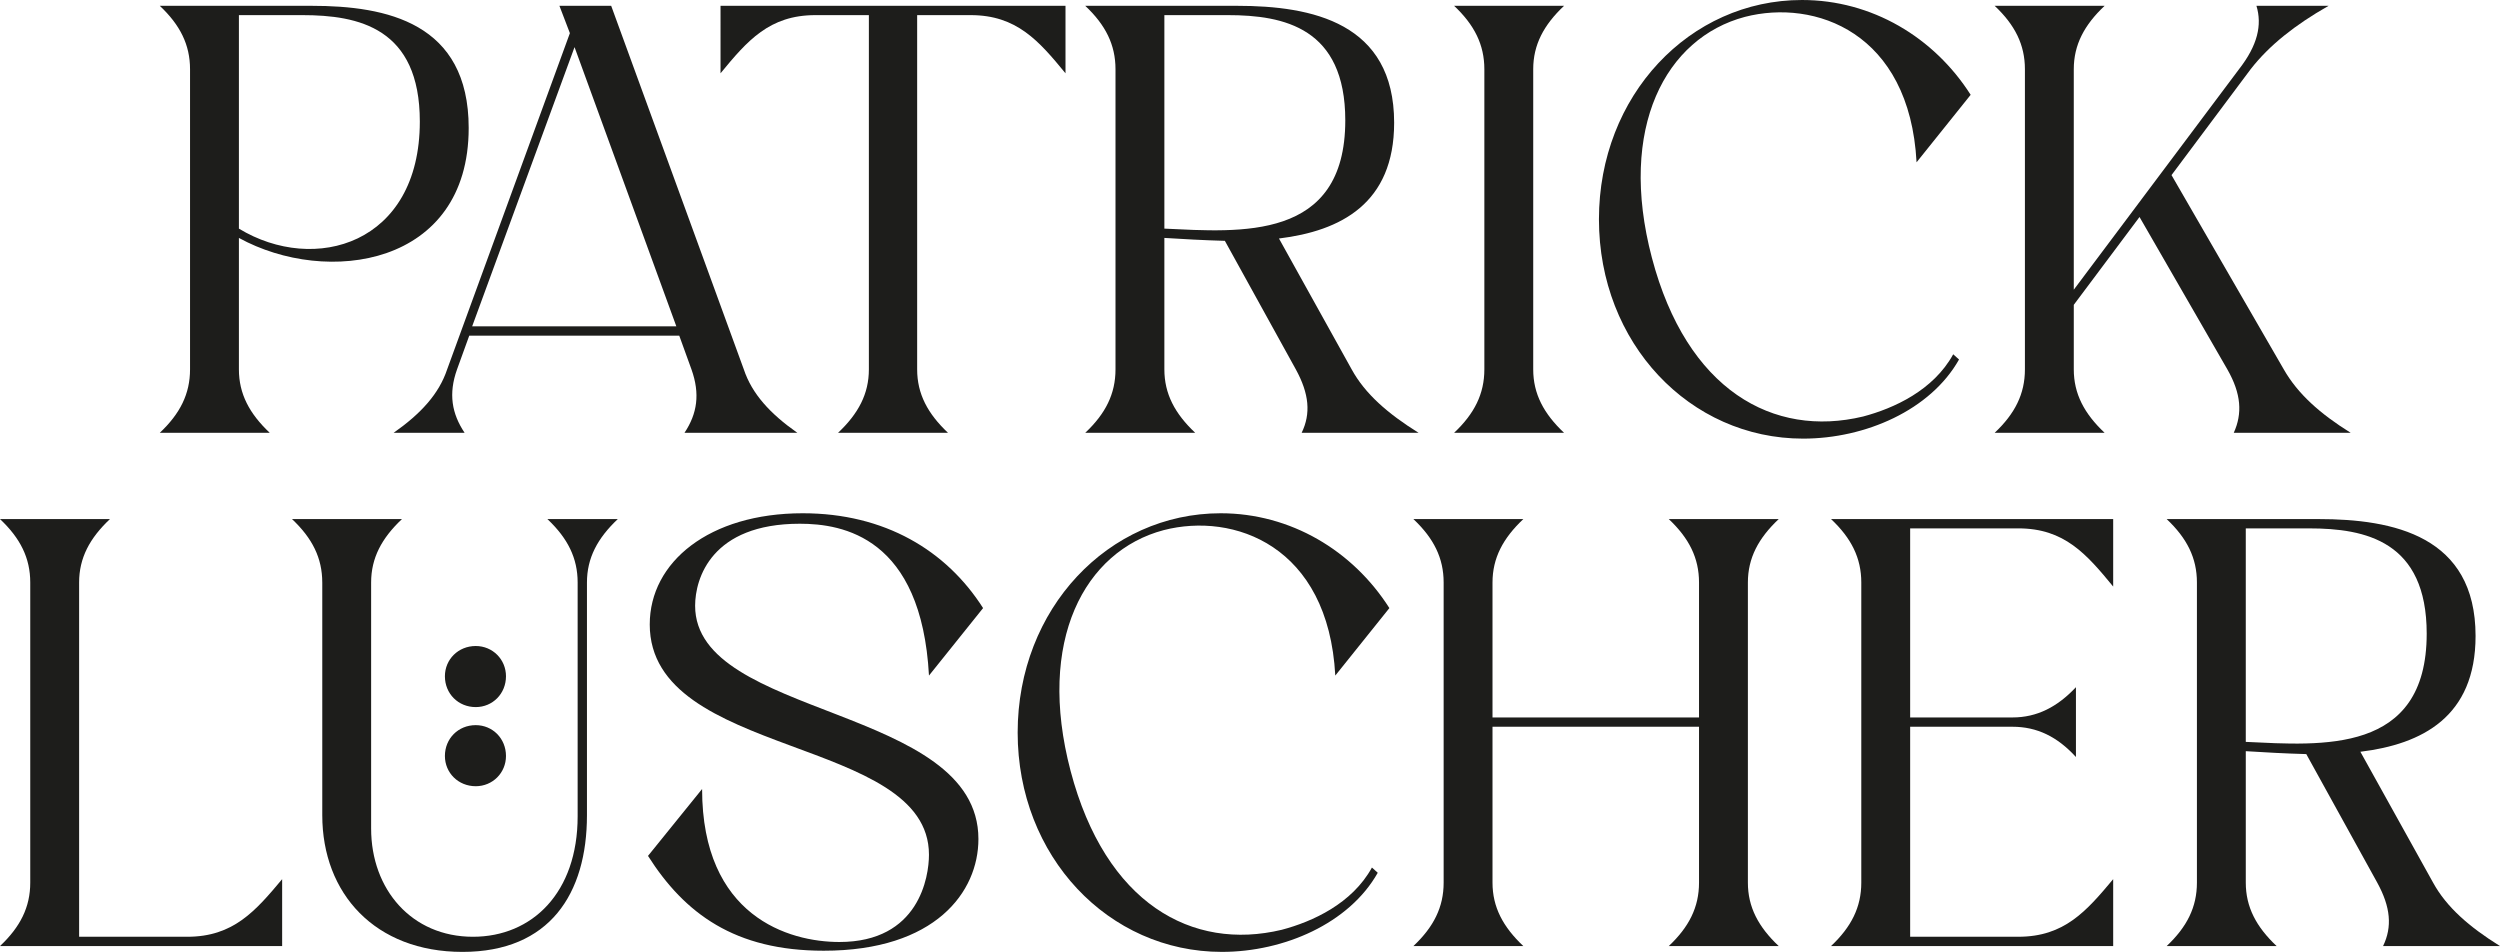 <?xml version="1.0" encoding="UTF-8"?>
<svg id="Ebene_1" data-name="Ebene 1" xmlns="http://www.w3.org/2000/svg" version="1.1" viewBox="0 0 438.372 166.912">
  <defs>
    <style>
      .cls-1 {
        fill: #1d1d1b;
        stroke-width: 0px;
      }
    </style>
  </defs>
  <g>
    <path class="cls-1" d="M41.892,41.72v23.053c0,4.284,1.836,7.752,5.406,11.119h-19.279c3.57-3.366,5.304-6.834,5.304-11.119V12.139c0-4.284-1.734-7.752-5.304-11.119h26.624c13.158,0,27.541,2.958,27.541,21.421,0,24.277-24.889,27.746-40.292,19.279ZM41.892,2.652v37.436c13.261,8.059,31.724,2.754,31.724-18.769,0-16.423-10.71-18.667-20.605-18.667h-11.119Z"/>
    <path class="cls-1" d="M107.171,1.02l23.257,63.753c1.428,4.284,4.59,7.752,9.385,11.119h-19.789c2.244-3.366,2.754-6.834,1.224-11.119l-2.142-5.916h-36.824l-2.142,5.916c-1.53,4.284-.918,7.752,1.326,11.119h-12.444c4.794-3.366,7.956-6.834,9.384-11.119L99.929,5.814l-1.836-4.794h9.079ZM118.596,57.225l-17.851-48.962-17.953,48.962h35.804Z"/>
    <path class="cls-1" d="M166.229,75.892h-19.279c3.57-3.366,5.406-6.834,5.406-11.119V2.652h-9.385c-8.058,0-11.935,4.488-16.627,10.201V1.02h60.489v11.833c-4.692-5.712-8.568-10.201-16.627-10.201h-9.384v62.121c0,4.284,1.836,7.752,5.406,11.119Z"/>
    <path class="cls-1" d="M224.266,41.822l12.75,22.951c2.347,4.284,6.324,7.752,11.73,11.119h-20.503c1.633-3.366,1.326-6.834-1.02-11.119l-12.445-22.543c-3.774-.102-7.344-.306-10.608-.51v23.053c0,4.284,1.836,7.752,5.406,11.119h-19.279c3.57-3.366,5.304-6.834,5.304-11.119V12.139c0-4.284-1.734-7.752-5.304-11.119h26.624c13.158,0,27.541,2.958,27.541,20.503,0,14.179-9.384,18.973-20.196,20.299ZM204.171,2.652v37.436c13.261.612,31.723,2.244,31.723-18.973,0-16.219-10.71-18.463-20.604-18.463h-11.119Z"/>
    <path class="cls-1" d="M274.254,75.892h-19.278c3.57-3.366,5.304-6.834,5.304-11.119V12.139c0-4.284-1.733-7.752-5.304-11.119h19.278c-3.569,3.366-5.406,6.834-5.406,11.119v52.634c0,4.284,1.837,7.752,5.406,11.119Z"/>
    <path class="cls-1" d="M343.514,63.039c-4.998,8.875-16.423,13.873-27.338,13.873-19.891,0-35.803-16.729-35.803-38.456S296.286,0,315.972,0c12.241,0,23.155,6.528,29.582,16.626l-9.486,11.833c-1.225-22.849-17.852-28.664-30.092-25.501-13.872,3.672-22.339,19.381-16.32,42.23,6.12,23.257,21.318,31.622,37.027,27.848,5.406-1.428,12.343-4.59,15.811-10.915l1.021.918Z"/>
    <path class="cls-1" d="M369.041,75.892h-19.279c3.57-3.366,5.305-6.834,5.305-11.119V12.139c0-4.284-1.734-7.752-5.305-11.119h19.279c-3.57,3.366-5.406,6.834-5.406,11.119v38.66l28.97-38.66c3.264-4.183,4.08-7.752,3.06-11.119h12.649c-5.917,3.366-10.405,6.936-13.669,11.119l-13.873,18.565,19.688,34.069c2.448,4.284,6.324,7.752,11.73,11.119h-20.503c1.53-3.366,1.326-6.834-1.122-11.119l-15.403-26.725-11.526,15.403v11.322c0,4.284,1.836,7.752,5.406,11.119Z"/>
    <path class="cls-1" d="M13.873,164.26h18.973c8.058,0,11.935-4.488,16.627-10.099v11.73H0c3.57-3.366,5.304-6.834,5.304-11.118v-52.635c0-4.284-1.734-7.752-5.304-11.119h19.279c-3.57,3.366-5.406,6.834-5.406,11.119v62.121Z"/>
    <path class="cls-1" d="M56.508,102.139c0-4.284-1.734-7.752-5.304-11.119h19.279c-3.57,3.366-5.406,6.834-5.406,11.119v43.148c0,10.71,7.14,18.973,17.851,18.973,10.405,0,18.361-7.752,18.361-21.115v-41.006c0-4.284-1.734-7.752-5.304-11.119h12.343c-3.57,3.366-5.406,6.834-5.406,11.119v40.802c0,13.771-6.528,23.972-21.829,23.972s-24.583-10.201-24.583-23.972v-40.802Z"/>
    <path class="cls-1" d="M113.933,109.483c0-10.915,10.405-19.483,26.828-19.483,14.382,0,25.195,6.528,31.622,16.627l-9.487,11.833c-1.326-24.278-15.097-26.624-22.645-26.624-15.505,0-18.361,9.589-18.361,14.383,0,19.789,49.676,17.443,49.676,40.904,0,9.282-7.548,19.585-27.133,19.585-15.606,0-24.379-6.528-30.805-16.627l9.486-11.73c0,22.339,15.199,26.827,24.073,26.827,13.975,0,15.708-11.425,15.708-15.301,0-20.911-48.962-16.831-48.962-40.394Z"/>
    <path class="cls-1" d="M241.587,153.039c-4.998,8.875-16.423,13.873-27.337,13.873-19.891,0-35.804-16.729-35.804-38.456s15.913-38.456,35.6-38.456c12.24,0,23.155,6.528,29.581,16.627l-9.486,11.833c-1.224-22.85-17.851-28.664-30.091-25.502-13.873,3.673-22.339,19.381-16.321,42.23,6.121,23.257,21.319,31.621,37.027,27.848,5.406-1.429,12.343-4.591,15.812-10.915l1.02.918Z"/>
    <path class="cls-1" d="M267.115,165.892h-19.279c3.57-3.366,5.305-6.834,5.305-11.118v-52.635c0-4.284-1.734-7.752-5.305-11.119h19.279c-3.57,3.366-5.406,6.834-5.406,11.119v23.665h36.212v-23.665c0-4.284-1.734-7.752-5.305-11.119h19.279c-3.57,3.366-5.406,6.834-5.406,11.119v52.635c0,4.284,1.836,7.752,5.406,11.118h-19.279c3.57-3.366,5.305-6.834,5.305-11.118v-27.338h-36.212v27.338c0,4.284,1.836,7.752,5.406,11.118Z"/>
    <path class="cls-1" d="M334.943,92.652v33.152h17.953c4.284,0,7.854-1.836,11.118-5.304v12.24c-3.264-3.57-6.834-5.305-11.118-5.305h-17.953v36.824h18.973c8.059,0,11.935-4.488,16.627-10.099v11.73h-49.473c3.57-3.366,5.305-6.834,5.305-11.118v-52.635c0-4.284-1.734-7.752-5.305-11.119h49.473v11.833c-4.692-5.712-8.568-10.201-16.627-10.201h-18.973Z"/>
    <path class="cls-1" d="M413.89,131.822l12.751,22.951c2.346,4.284,6.324,7.752,11.73,11.118h-20.503c1.632-3.366,1.326-6.834-1.02-11.118l-12.445-22.543c-3.774-.103-7.344-.307-10.608-.511v23.054c0,4.284,1.836,7.752,5.406,11.118h-19.279c3.57-3.366,5.305-6.834,5.305-11.118v-52.635c0-4.284-1.734-7.752-5.305-11.119h26.624c13.158,0,27.541,2.958,27.541,20.503,0,14.179-9.385,18.973-20.197,20.299ZM393.795,92.652v37.436c13.261.612,31.724,2.244,31.724-18.973,0-16.219-10.711-18.463-20.605-18.463h-11.118Z"/>
  </g>
  <path class="cls-1" d="M78.014,118.582c0-2.957,2.346-5.304,5.406-5.304,2.958,0,5.304,2.347,5.304,5.304,0,3.061-2.346,5.406-5.304,5.406-3.06,0-5.406-2.346-5.406-5.406ZM78.014,132.558c0-3.061,2.346-5.406,5.406-5.406,2.958,0,5.304,2.346,5.304,5.406,0,2.958-2.346,5.304-5.304,5.304-3.06,0-5.406-2.346-5.406-5.304Z"/>
</svg>